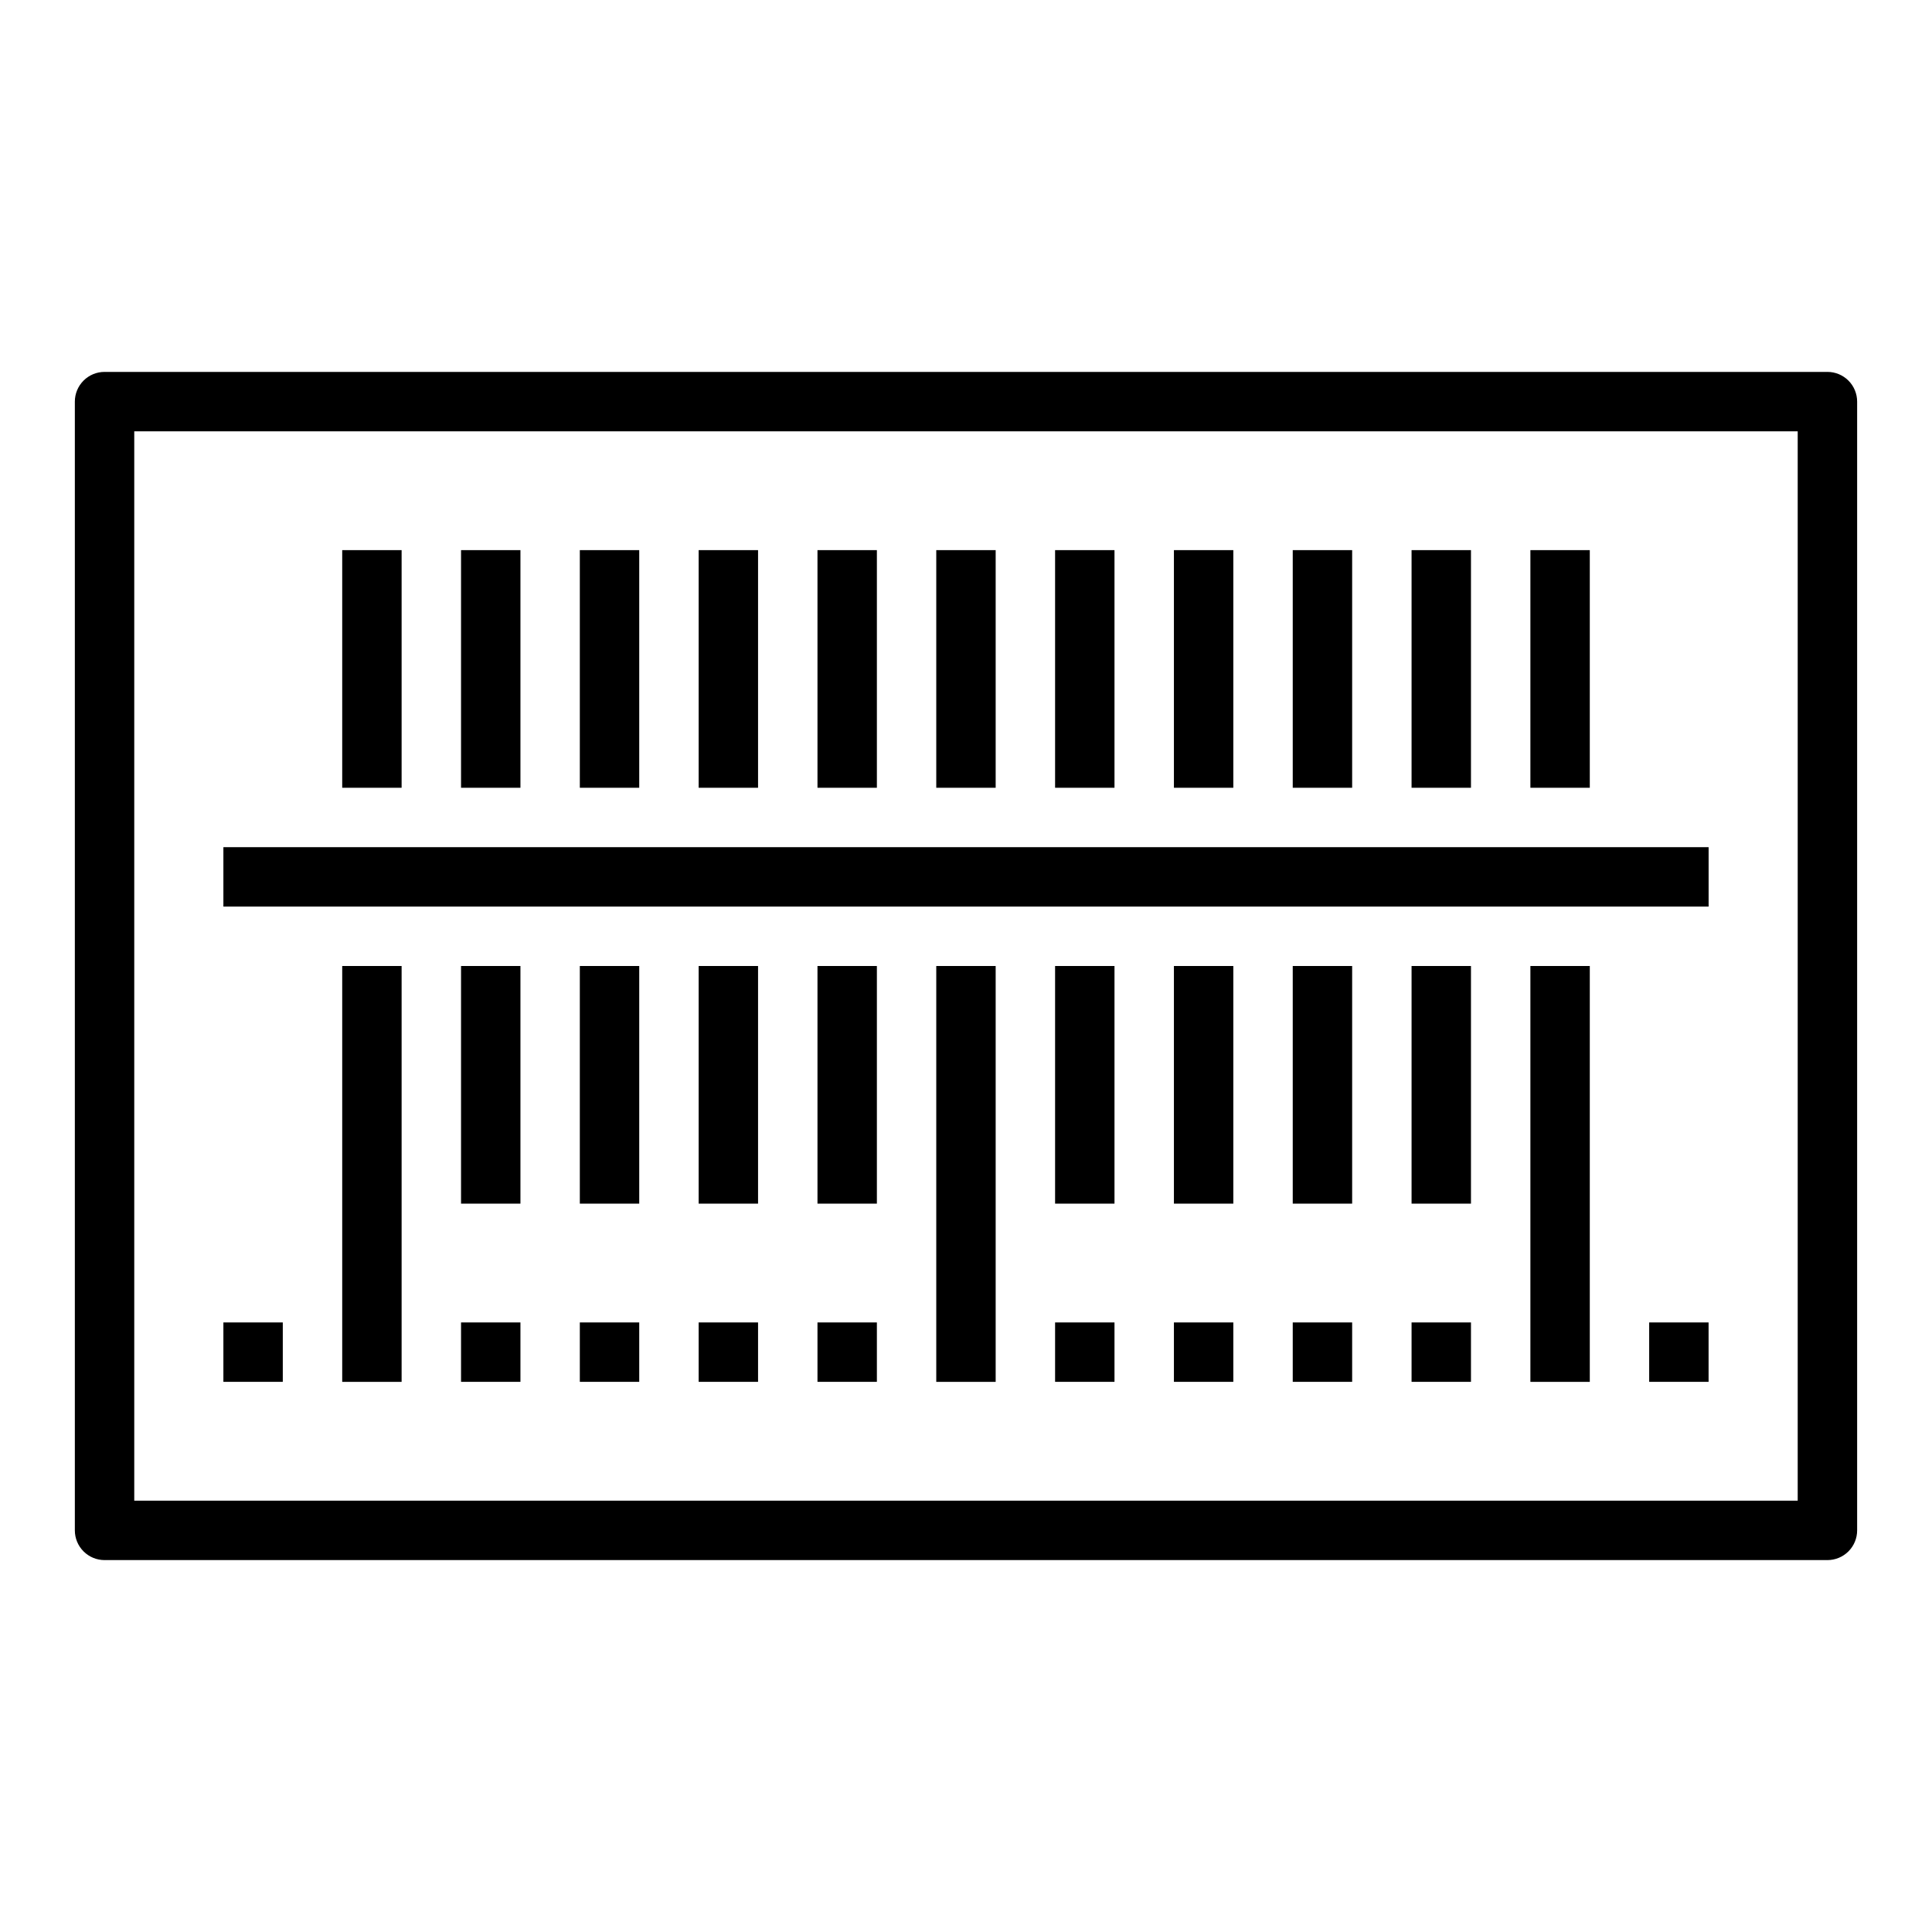 <?xml version="1.0" encoding="UTF-8"?>
<!-- The Best Svg Icon site in the world: iconSvg.co, Visit us! https://iconsvg.co -->
<svg fill="#000000" width="800px" height="800px" version="1.1" viewBox="144 144 512 512" xmlns="http://www.w3.org/2000/svg">
 <g>
  <path d="m628.29 557.44h-456.58c-2.09 0-4.09-0.828-5.566-2.305-1.477-1.477-2.309-3.477-2.309-5.566v-299.14c0-2.086 0.832-4.09 2.309-5.566 1.477-1.477 3.477-2.305 5.566-2.305h456.58c2.086 0 4.09 0.828 5.566 2.305 1.473 1.477 2.305 3.481 2.305 5.566v299.14c0 2.09-0.832 4.09-2.305 5.566-1.477 1.477-3.481 2.305-5.566 2.305zm-448.71-15.742h440.83v-283.39h-440.83z"/>
  <path d="m234.69 400h15.742v110.21h-15.742z"/>
  <path d="m266.18 400h15.742v62.977h-15.742z"/>
  <path d="m266.18 289.79h15.742v62.977h-15.742z"/>
  <path d="m297.66 289.79h15.742v62.977h-15.742z"/>
  <path d="m329.15 289.79h15.742v62.977h-15.742z"/>
  <path d="m360.64 289.79h15.742v62.977h-15.742z"/>
  <path d="m392.12 289.79h15.742v62.977h-15.742z"/>
  <path d="m423.61 289.79h15.742v62.977h-15.742z"/>
  <path d="m455.1 289.79h15.742v62.977h-15.742z"/>
  <path d="m486.59 289.79h15.742v62.977h-15.742z"/>
  <path d="m518.08 289.79h15.742v62.977h-15.742z"/>
  <path d="m549.57 289.79h15.742v62.977h-15.742z"/>
  <path d="m234.69 289.79h15.742v62.977h-15.742z"/>
  <path d="m266.18 494.46h15.742v15.742h-15.742z"/>
  <path d="m297.66 400h15.742v62.977h-15.742z"/>
  <path d="m297.66 494.46h15.742v15.742h-15.742z"/>
  <path d="m329.15 400h15.742v62.977h-15.742z"/>
  <path d="m329.15 494.46h15.742v15.742h-15.742z"/>
  <path d="m360.64 400h15.742v62.977h-15.742z"/>
  <path d="m360.64 494.46h15.742v15.742h-15.742z"/>
  <path d="m392.12 400h15.742v110.21h-15.742z"/>
  <path d="m423.61 400h15.742v62.977h-15.742z"/>
  <path d="m423.61 494.46h15.742v15.742h-15.742z"/>
  <path d="m455.1 400h15.742v62.977h-15.742z"/>
  <path d="m455.1 494.46h15.742v15.742h-15.742z"/>
  <path d="m486.59 400h15.742v62.977h-15.742z"/>
  <path d="m486.59 494.46h15.742v15.742h-15.742z"/>
  <path d="m518.08 400h15.742v62.977h-15.742z"/>
  <path d="m518.08 494.46h15.742v15.742h-15.742z"/>
  <path d="m581.05 494.46h15.742v15.742h-15.742z"/>
  <path d="m203.2 494.46h15.742v15.742h-15.742z"/>
  <path d="m549.57 400h15.742v110.21h-15.742z"/>
  <path d="m203.2 368.51h393.6v15.742h-393.6z"/>
 </g>
</svg>